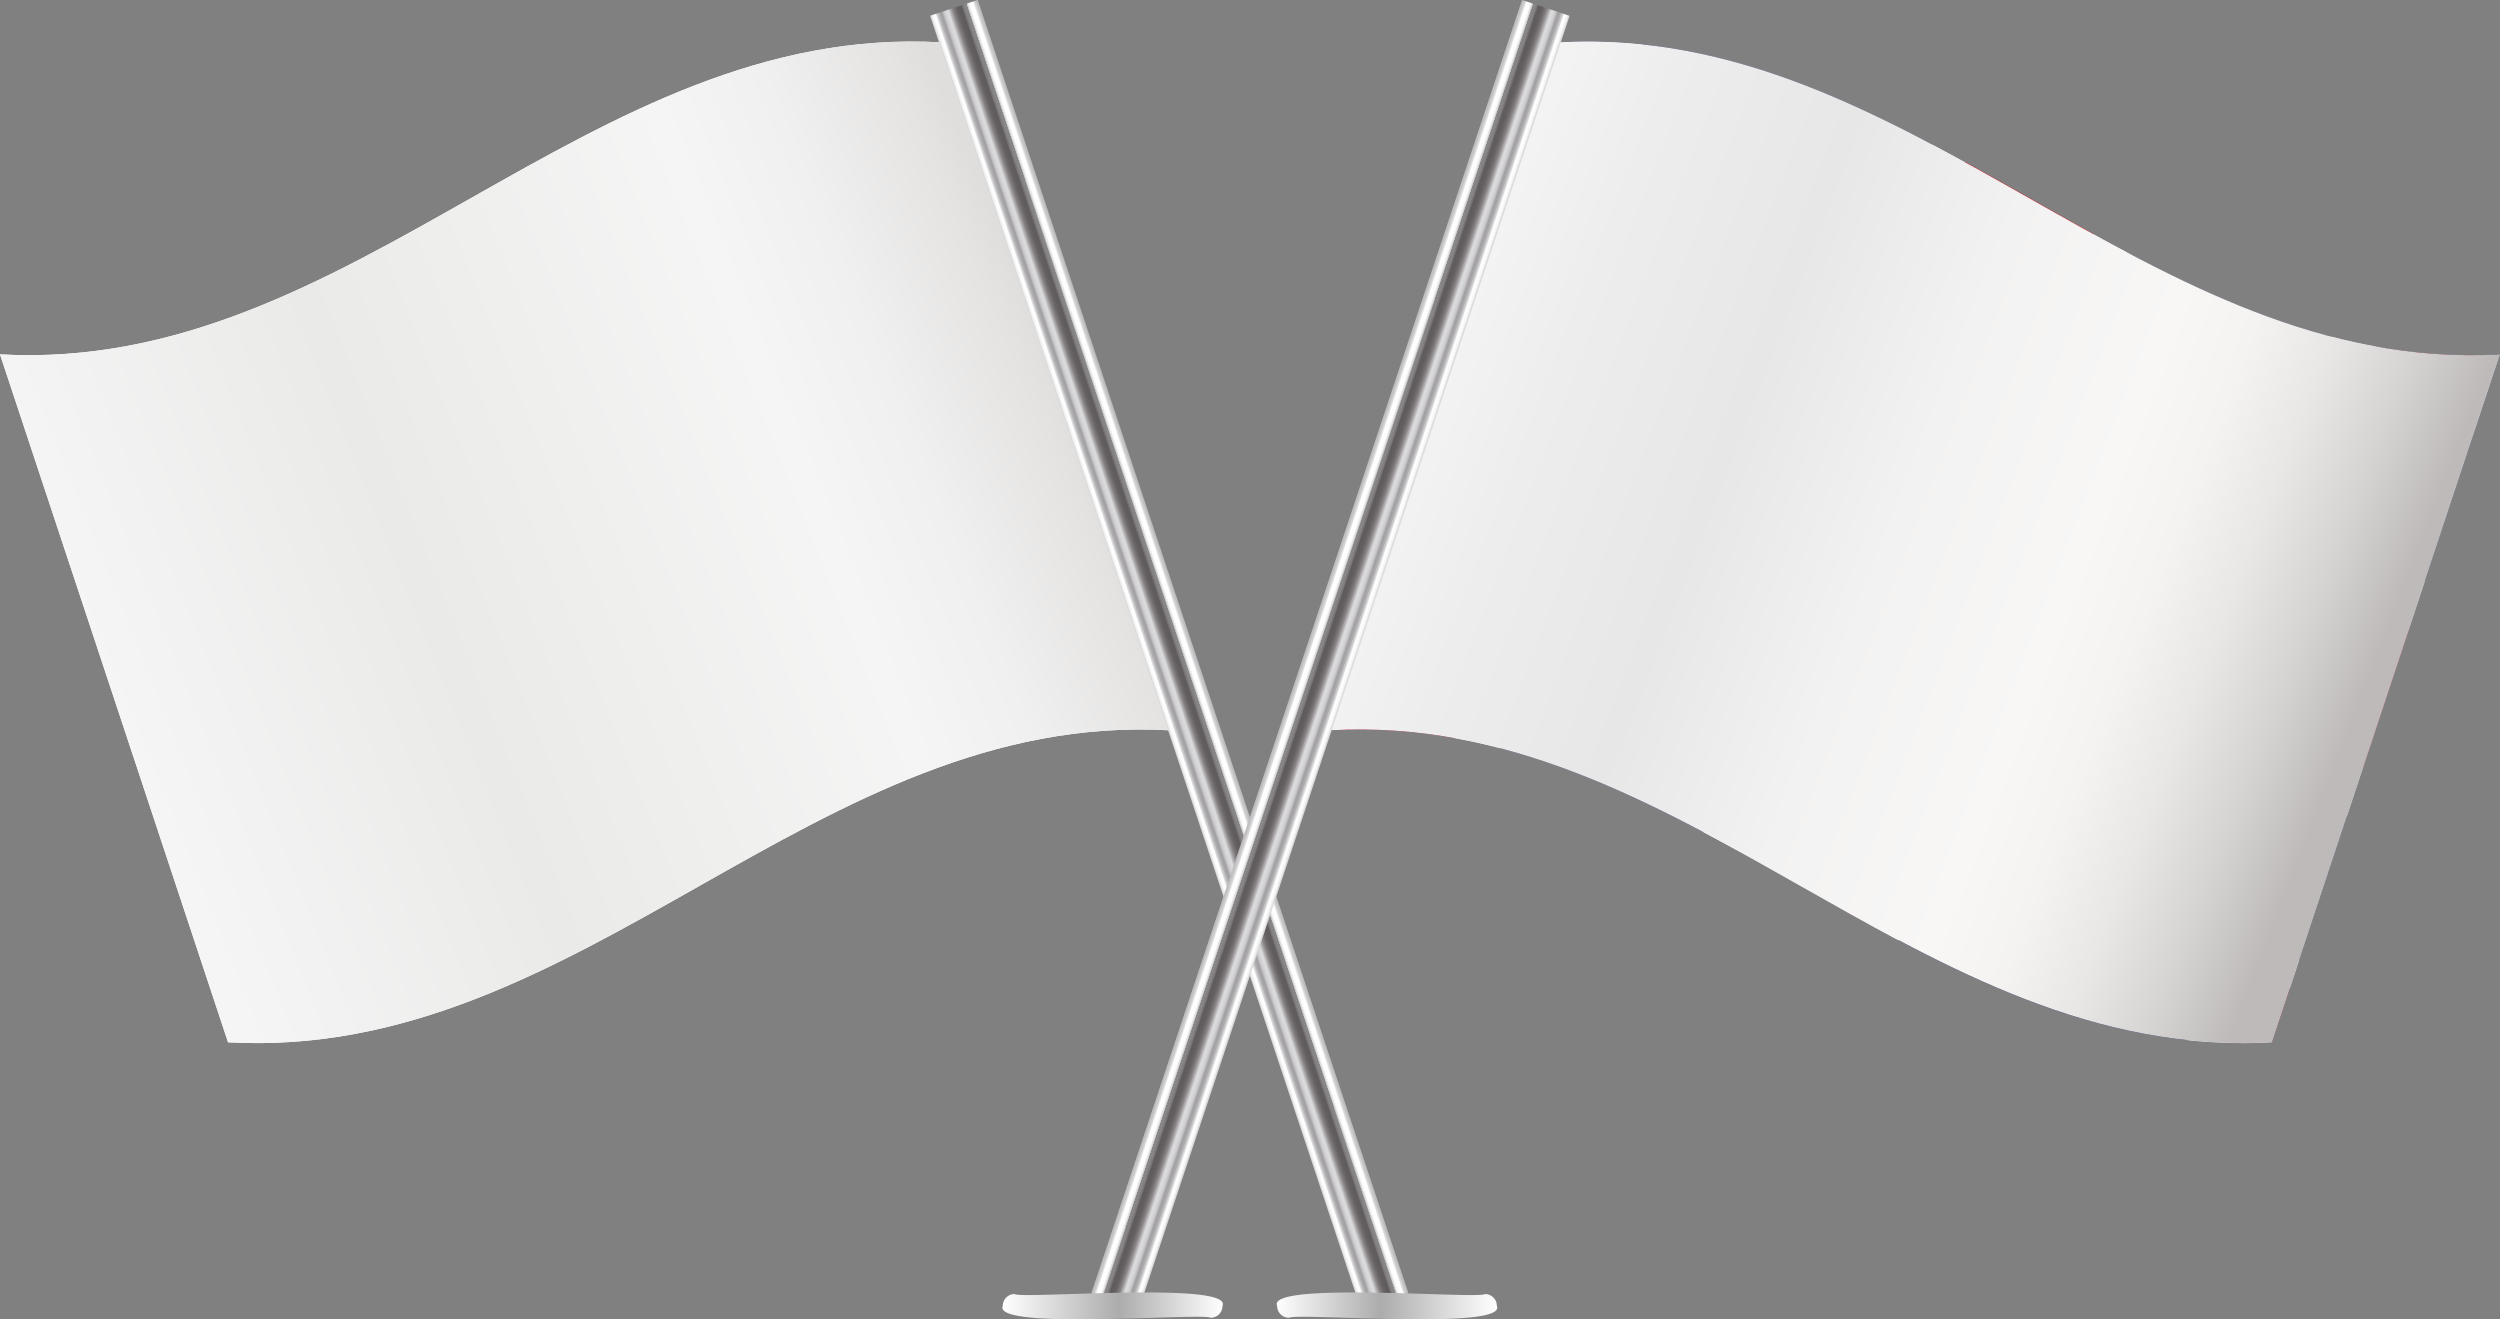 <?xml version="1.0" encoding="UTF-8"?> <svg xmlns="http://www.w3.org/2000/svg" xmlns:xlink="http://www.w3.org/1999/xlink" viewBox="0 0 335.79 177.21"><rect x="0" y="0" width="335.79" height="177.21" fill="#808080" stroke="none"/><defs><style>.cls-1{isolation:isolate;}.cls-2{fill:#fff;}.cls-3{fill:#e2111c;}.cls-11,.cls-4{mix-blend-mode:multiply;}.cls-4{fill:url(#linear-gradient);}.cls-5{fill:url(#linear-gradient-2);}.cls-6{fill:url(#linear-gradient-3);}.cls-7{fill:#292e6e;}.cls-8{fill:#ca1517;}.cls-9{fill:none;}.cls-10{fill:#cd1420;}.cls-11{fill:url(#linear-gradient-4);}.cls-12{fill:url(#linear-gradient-5);}.cls-13{fill:url(#linear-gradient-6);}</style><linearGradient id="linear-gradient" x1="881.5" y1="47.8" x2="1006" y2="97.8" gradientTransform="matrix(-1, 0, 0, 1, 1022.39, 0)" gradientUnits="userSpaceOnUse"><stop offset="0" stop-color="#dfdedd"></stop><stop offset="0.03" stop-color="#e4e3e2"></stop><stop offset="0.16" stop-color="#f1f0f0"></stop><stop offset="0.27" stop-color="#f5f5f5"></stop><stop offset="0.67" stop-color="#eaeae8"></stop><stop offset="1" stop-color="#f5f5f6"></stop></linearGradient><linearGradient id="linear-gradient-2" x1="1583.72" y1="294.98" x2="1590.46" y2="294.98" gradientTransform="translate(-1429.97 -206.96)" gradientUnits="userSpaceOnUse"><stop offset="0" stop-color="#dad9da"></stop><stop offset="0.01" stop-color="#e2e1e2"></stop><stop offset="0.03" stop-color="#f2f2f2"></stop><stop offset="0.06" stop-color="#fcfcfc"></stop><stop offset="0.1" stop-color="#fff"></stop><stop offset="0.1" stop-color="#fcfcfc"></stop><stop offset="0.12" stop-color="#dcdbdc"></stop><stop offset="0.15" stop-color="#c2c1c3"></stop><stop offset="0.17" stop-color="#b0afb1"></stop><stop offset="0.2" stop-color="#a6a4a6"></stop><stop offset="0.23" stop-color="#a2a0a3"></stop><stop offset="0.24" stop-color="#aaa8ab"></stop><stop offset="0.26" stop-color="#c0bec1"></stop><stop offset="0.29" stop-color="#cfced0"></stop><stop offset="0.32" stop-color="#d8d7d9"></stop><stop offset="0.37" stop-color="#dbdadc"></stop><stop offset="0.38" stop-color="#cac8ca"></stop><stop offset="0.42" stop-color="#a9a6a8"></stop><stop offset="0.45" stop-color="#8e8a8c"></stop><stop offset="0.49" stop-color="#797576"></stop><stop offset="0.53" stop-color="#6a6667"></stop><stop offset="0.57" stop-color="#625d5e"></stop><stop offset="0.64" stop-color="#5f5a5b"></stop><stop offset="0.64" stop-color="#635e5f"></stop><stop offset="0.66" stop-color="#747071"></stop><stop offset="0.68" stop-color="#807d7d"></stop><stop offset="0.7" stop-color="#878585"></stop><stop offset="0.75" stop-color="#898787"></stop><stop offset="0.75" stop-color="#8c8a8a"></stop><stop offset="0.75" stop-color="#aaa9a9"></stop><stop offset="0.76" stop-color="#c5c4c4"></stop><stop offset="0.77" stop-color="#dadada"></stop><stop offset="0.79" stop-color="#ebebeb"></stop><stop offset="0.8" stop-color="#f6f6f6"></stop><stop offset="0.82" stop-color="#fdfdfd"></stop><stop offset="0.88" stop-color="#fff"></stop><stop offset="0.89" stop-color="#f7f7f7"></stop><stop offset="0.91" stop-color="#dddcdd"></stop><stop offset="0.94" stop-color="#cac8cb"></stop><stop offset="0.97" stop-color="#bfbdc0"></stop><stop offset="1" stop-color="#bbb9bc"></stop></linearGradient><linearGradient id="linear-gradient-3" x1="821.29" y1="175.4" x2="850.91" y2="175.4" gradientTransform="matrix(-1, 0, 0, 1, 1022.39, 0)" gradientUnits="userSpaceOnUse"><stop offset="0" stop-color="#fff"></stop><stop offset="0.53" stop-color="#acacac"></stop><stop offset="1" stop-color="#fff"></stop></linearGradient><linearGradient id="linear-gradient-4" x1="598.09" y1="48.67" x2="720.09" y2="95.67" gradientTransform="translate(-403.61)" gradientUnits="userSpaceOnUse"><stop offset="0" stop-color="#f3f3f4"></stop><stop offset="0.11" stop-color="#ededed"></stop><stop offset="0.3" stop-color="#e7e7e7"></stop><stop offset="0.49" stop-color="#f3f2f2"></stop><stop offset="0.68" stop-color="#f8f7f6"></stop><stop offset="0.76" stop-color="#f4f3f2"></stop><stop offset="0.84" stop-color="#e9e7e6"></stop><stop offset="0.92" stop-color="#d6d4d3"></stop><stop offset="1" stop-color="#bdbab9"></stop></linearGradient><linearGradient id="linear-gradient-5" x1="2067.37" y1="456.07" x2="2074.11" y2="456.07" gradientTransform="matrix(0, -1, -1, 0, 634.63, 2158.56)" xlink:href="#linear-gradient-2"></linearGradient><linearGradient id="linear-gradient-6" x1="311.54" y1="175.4" x2="341.16" y2="175.4" gradientTransform="translate(-176.91)" xlink:href="#linear-gradient-3"></linearGradient></defs><g class="cls-1"><g id="Layer_2" data-name="Layer 2"><g id="Layer_1-2" data-name="Layer 1"><path class="cls-2" d="M126.44,5.69l30.63,92.4C109.41,95.43,78.29,142.66,30.63,140L0,47.6C47.66,50.26,78.78,3,126.44,5.69Z"></path><path class="cls-3" d="M52.3,80.87c12.48,35.6,65.73,17.94,54.47-18.05C94.29,27.22,41,44.88,52.3,80.87Z"></path><path class="cls-4" d="M126.44,5.69c3.41,10.27,27.23,82.13,30.63,92.4C109.41,95.43,78.29,142.66,30.63,140,27.23,129.74,3.4,57.87,0,47.6,47.66,50.26,78.78,3,126.44,5.69Z"></path><rect class="cls-5" x="153.68" y="-3.63" width="6.74" height="183.08" transform="translate(-19.73 54.12) rotate(-18.42)"></rect><path class="cls-6" d="M171.54,175.4a1.6,1.6,0,0,0,1.59,1.6c.93-.71,29.38,1.73,27.92-1.6h0a1.59,1.59,0,0,0-1.59-1.59c-.93.71-29.38-1.74-27.92,1.59Z"></path><path class="cls-7" d="M209.34,5.69l-30.63,92.4c47.67-2.68,78.78,44.59,126.44,41.91l30.63-92.39C288.12,50.29,257,3,209.34,5.69Z"></path><path class="cls-2" d="M242.32,68l-60,19.27c-1.13,3.42-2.44,7.35-3.58,10.79.12.1,51.27-16.74,51.4-16.73L238,84l-.48,1.46L195.42,99.15c2.05.37,4.08.83,6.09,1.35L253.6,83.78Z"></path><path class="cls-2" d="M253.6,83.78l40.18,55.93a70.23,70.23,0,0,0,11.37.29h0L273.82,95.66l9.83,3.26,23.91,33.83,1.2-3.63L272,77.86Z"></path><path class="cls-2" d="M284.27,64.42l-7.85-2.6.49-1.47,42.25-13.79c-2-.36-4-.8-5.91-1.3L260.76,62.11,272,77.86l60.11-19.3,3.61-10.9-.08,0Z"></path><path class="cls-2" d="M260.76,62.11,223.84,10.56l.08,0L220.63,6a69.67,69.67,0,0,0-11.23-.29L240.7,50l-9.83-3.26L207,12.89l-1.31,3.94L242.32,68Z"></path><path class="cls-8" d="M240.7,50,209.4,5.69h-.06c-.79,2.4-1.59,4.8-2.38,7.2l23.91,33.83Z"></path><polygon class="cls-9" points="205.65 16.83 182.29 87.3 242.32 68.03 205.65 16.83"></polygon><polygon class="cls-9" points="308.76 129.12 332.15 58.56 272.04 77.86 308.76 129.12"></polygon><polygon class="cls-2" points="260.76 62.11 242.32 68.03 253.6 83.78 272.04 77.86 260.76 62.11"></polygon><path class="cls-8" d="M240.7,50,209.39,5.67c-.13.06-2.36,7.13-2.43,7.22l23.91,33.83Z"></path><polygon class="cls-8" points="273.82 95.66 305.15 140 307.56 132.75 283.65 98.92 273.82 95.66"></polygon><path class="cls-2" d="M228.82,111.79l30.63-92.4c8.8,4.66,17.42,9.86,26.22,14.52L255,126.31C246.24,121.65,237.62,116.45,228.82,111.79Z"></path><path class="cls-2" d="M315.26,109.52c-47.67,2.68-78.78-44.59-126.44-41.91q5.2-15.72,10.42-31.44C246.9,33.49,278,80.77,325.68,78.09Q320.47,93.81,315.26,109.52Z"></path><path class="cls-10" d="M317.41,103C269.74,105.72,238.63,58.45,191,61.13l6.12-18.48C244.76,40,275.87,87.24,323.53,84.56Z"></path><path class="cls-10" d="M281.23,31.44,250.6,123.83c-5.78-3.18-11.51-6.51-17.29-9.69l30.63-92.4C269.72,24.92,275.45,28.26,281.23,31.44Z"></path><path class="cls-10" d="M276.17,62.57l4.91,3,54.6-17.91a73.61,73.61,0,0,1-16.52-1.07L276.91,60.35Z"></path><path class="cls-10" d="M238.17,83.3l-5-2.85L178.88,98.08a71,71,0,0,1,16.54,1.07l42.05-13.73Z"></path><path class="cls-11" d="M209.35,5.69h0l-30.63,92.4c47.66-2.66,78.79,44.57,126.45,41.91l30.63-92.4C288.13,50.26,257,3,209.35,5.69Z"></path><rect class="cls-12" x="87.16" y="84.54" width="183.08" height="6.74" transform="translate(38.83 229.68) rotate(-71.58)"></rect><path class="cls-13" d="M164.2,175.4a1.6,1.6,0,0,1-1.59,1.6c-.93-.71-29.38,1.73-27.92-1.6h0a1.59,1.59,0,0,1,1.59-1.59c.93.71,29.38-1.74,27.92,1.59Z"></path></g></g></g></svg> 